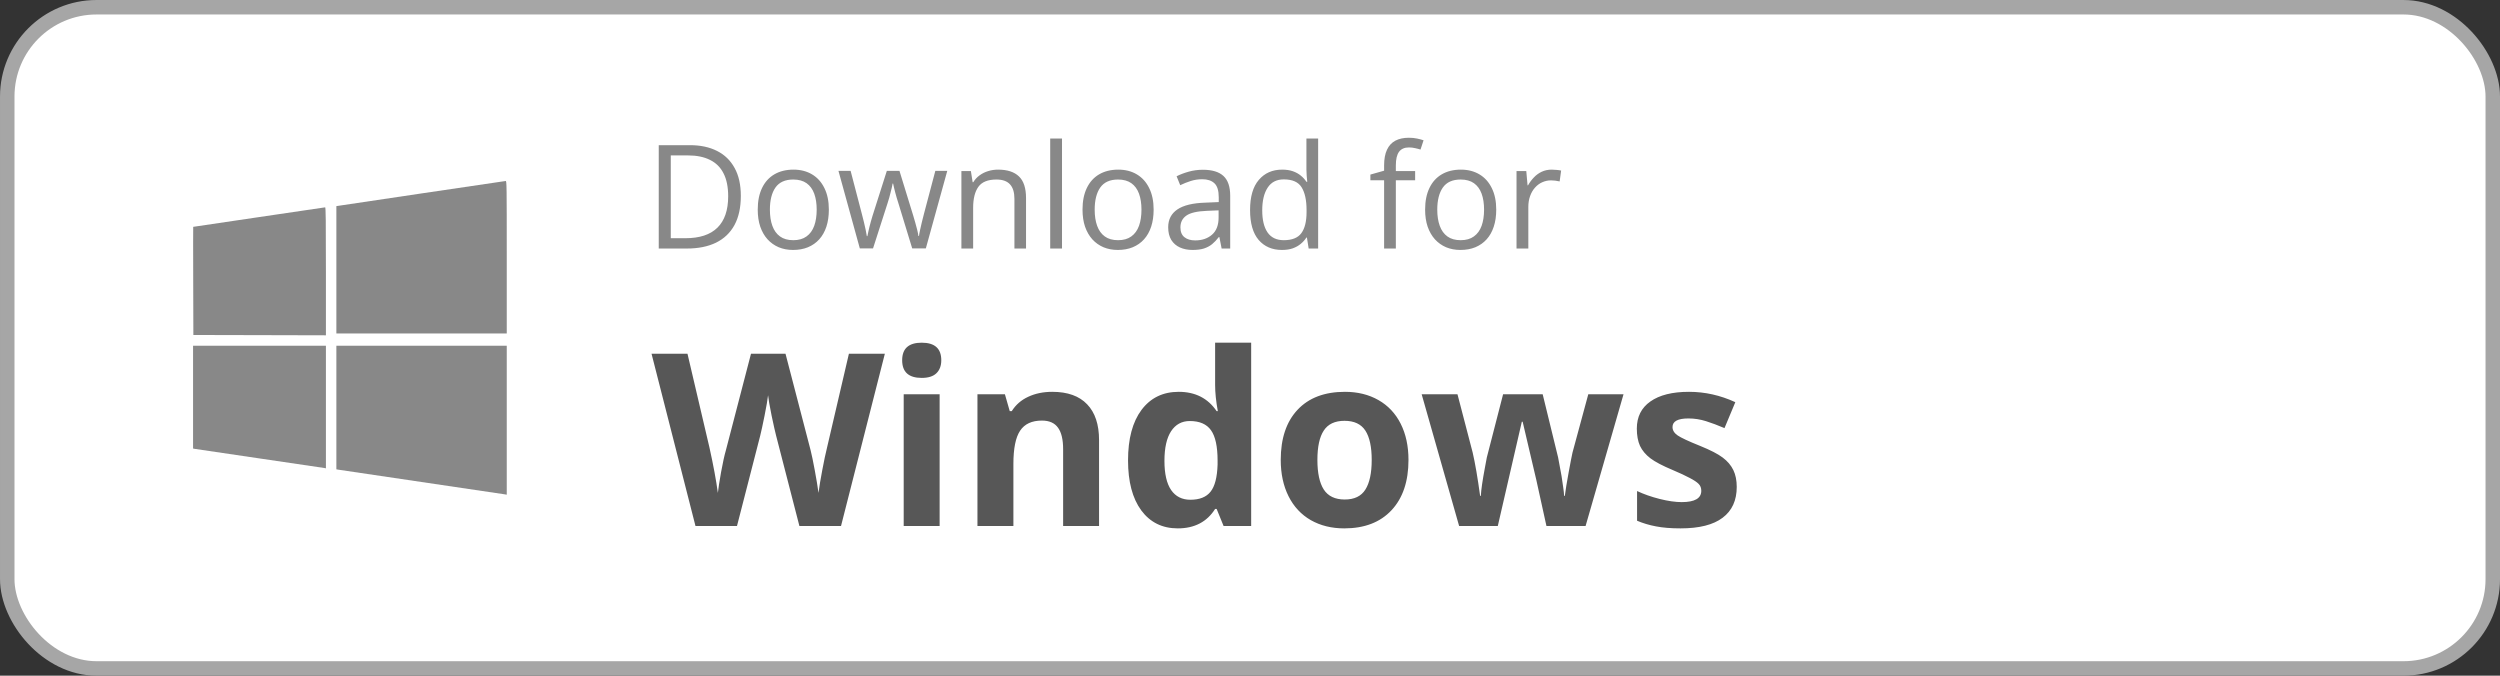 <svg xmlns="http://www.w3.org/2000/svg" width="148" height="40" viewBox="0 0 148 40" fill="none"><rect x="0" y="0" width="148" height="40" fill="#333333" stroke="none"/><rect x="0.429" y="0.429" width="147.143" height="39.143" rx="5.286" fill="white" stroke="#A6A6A6" stroke-width="0.857"></rect><path d="M43.857 11.595C43.857 12.284 43.732 12.86 43.481 13.323C43.23 13.784 42.865 14.131 42.388 14.366C41.914 14.597 41.338 14.713 40.66 14.713H38.998V8.594H40.844C41.466 8.594 42.002 8.708 42.451 8.937C42.9 9.163 43.246 9.499 43.489 9.946C43.735 10.389 43.857 10.939 43.857 11.595ZM43.108 11.62C43.108 11.07 43.016 10.617 42.832 10.26C42.651 9.903 42.383 9.638 42.028 9.465C41.677 9.289 41.246 9.201 40.735 9.201H39.71V14.102H40.576C41.419 14.102 42.051 13.894 42.472 13.478C42.896 13.062 43.108 12.443 43.108 11.62ZM49.068 12.411C49.068 12.788 49.019 13.124 48.922 13.42C48.824 13.715 48.683 13.965 48.499 14.169C48.315 14.373 48.091 14.529 47.829 14.638C47.57 14.744 47.275 14.797 46.946 14.797C46.639 14.797 46.357 14.744 46.101 14.638C45.847 14.529 45.626 14.373 45.439 14.169C45.255 13.965 45.111 13.715 45.008 13.42C44.908 13.124 44.858 12.788 44.858 12.411C44.858 11.909 44.943 11.482 45.113 11.13C45.283 10.776 45.526 10.507 45.841 10.322C46.159 10.136 46.537 10.042 46.975 10.042C47.394 10.042 47.759 10.136 48.072 10.322C48.387 10.509 48.631 10.78 48.804 11.134C48.98 11.486 49.068 11.912 49.068 12.411ZM45.578 12.411C45.578 12.779 45.626 13.099 45.724 13.369C45.822 13.64 45.972 13.849 46.176 13.997C46.38 14.145 46.642 14.219 46.963 14.219C47.281 14.219 47.542 14.145 47.745 13.997C47.952 13.849 48.104 13.64 48.202 13.369C48.299 13.099 48.348 12.779 48.348 12.411C48.348 12.046 48.299 11.73 48.202 11.465C48.104 11.197 47.953 10.991 47.75 10.846C47.546 10.701 47.282 10.628 46.959 10.628C46.481 10.628 46.131 10.786 45.908 11.101C45.688 11.416 45.578 11.853 45.578 12.411ZM54.002 14.704L53.186 12.034C53.15 11.92 53.115 11.808 53.082 11.7C53.051 11.588 53.022 11.482 52.994 11.381C52.969 11.278 52.945 11.183 52.923 11.097C52.903 11.008 52.886 10.931 52.872 10.867H52.843C52.832 10.931 52.817 11.008 52.797 11.097C52.778 11.183 52.754 11.278 52.726 11.381C52.701 11.485 52.673 11.594 52.642 11.708C52.611 11.819 52.577 11.932 52.538 12.047L51.684 14.704H50.901L49.637 10.117H50.357L51.018 12.65C51.063 12.817 51.105 12.983 51.144 13.148C51.186 13.309 51.221 13.463 51.248 13.608C51.279 13.75 51.301 13.874 51.316 13.98H51.349C51.366 13.911 51.384 13.827 51.403 13.729C51.426 13.632 51.449 13.528 51.474 13.42C51.502 13.308 51.532 13.198 51.562 13.089C51.593 12.977 51.624 12.873 51.654 12.775L52.5 10.117H53.249L54.065 12.771C54.107 12.905 54.148 13.044 54.187 13.19C54.228 13.335 54.266 13.475 54.3 13.612C54.333 13.746 54.357 13.866 54.371 13.972H54.404C54.415 13.877 54.436 13.76 54.467 13.62C54.498 13.481 54.533 13.328 54.572 13.16C54.614 12.993 54.657 12.822 54.701 12.65L55.371 10.117H56.078L54.81 14.704H54.002ZM59.087 10.042C59.632 10.042 60.043 10.176 60.322 10.444C60.601 10.709 60.741 11.136 60.741 11.725V14.713H60.054V11.771C60.054 11.388 59.966 11.102 59.791 10.913C59.618 10.723 59.351 10.628 58.991 10.628C58.483 10.628 58.126 10.772 57.92 11.059C57.713 11.347 57.61 11.764 57.61 12.31V14.713H56.915V10.126H57.476L57.581 10.787H57.618C57.716 10.625 57.84 10.49 57.991 10.381C58.142 10.27 58.31 10.186 58.497 10.13C58.684 10.071 58.881 10.042 59.087 10.042ZM62.871 14.713H62.172V8.201H62.871V14.713ZM68.295 12.411C68.295 12.788 68.246 13.124 68.149 13.42C68.051 13.715 67.91 13.965 67.726 14.169C67.542 14.373 67.319 14.529 67.056 14.638C66.797 14.744 66.502 14.797 66.173 14.797C65.866 14.797 65.585 14.744 65.328 14.638C65.074 14.529 64.853 14.373 64.666 14.169C64.482 13.965 64.339 13.715 64.235 13.42C64.135 13.124 64.085 12.788 64.085 12.411C64.085 11.909 64.17 11.482 64.34 11.13C64.51 10.776 64.753 10.507 65.068 10.322C65.386 10.136 65.764 10.042 66.203 10.042C66.621 10.042 66.987 10.136 67.299 10.322C67.614 10.509 67.859 10.78 68.031 11.134C68.207 11.486 68.295 11.912 68.295 12.411ZM64.805 12.411C64.805 12.779 64.853 13.099 64.951 13.369C65.049 13.64 65.199 13.849 65.403 13.997C65.607 14.145 65.869 14.219 66.19 14.219C66.508 14.219 66.769 14.145 66.973 13.997C67.179 13.849 67.331 13.64 67.429 13.369C67.526 13.099 67.575 12.779 67.575 12.411C67.575 12.046 67.526 11.73 67.429 11.465C67.331 11.197 67.18 10.991 66.977 10.846C66.773 10.701 66.509 10.628 66.186 10.628C65.709 10.628 65.359 10.786 65.135 11.101C64.915 11.416 64.805 11.853 64.805 12.411ZM71.212 10.05C71.759 10.05 72.165 10.173 72.43 10.419C72.695 10.664 72.828 11.056 72.828 11.595V14.713H72.321L72.187 14.035H72.154C72.026 14.202 71.892 14.343 71.752 14.458C71.613 14.569 71.451 14.654 71.267 14.713C71.085 14.769 70.862 14.797 70.597 14.797C70.318 14.797 70.07 14.748 69.852 14.65C69.637 14.553 69.467 14.405 69.341 14.207C69.219 14.008 69.157 13.757 69.157 13.453C69.157 12.995 69.339 12.644 69.701 12.398C70.064 12.153 70.617 12.019 71.359 11.997L72.15 11.963V11.683C72.15 11.287 72.065 11.009 71.894 10.85C71.724 10.691 71.484 10.611 71.175 10.611C70.935 10.611 70.706 10.646 70.488 10.716C70.271 10.786 70.064 10.868 69.869 10.963L69.655 10.435C69.862 10.329 70.099 10.239 70.367 10.164C70.635 10.088 70.916 10.05 71.212 10.05ZM72.141 12.453L71.442 12.482C70.87 12.505 70.467 12.598 70.233 12.763C69.999 12.927 69.881 13.16 69.881 13.461C69.881 13.724 69.961 13.918 70.12 14.043C70.279 14.169 70.49 14.232 70.752 14.232C71.159 14.232 71.493 14.119 71.752 13.893C72.012 13.667 72.141 13.328 72.141 12.876V12.453ZM75.891 14.797C75.311 14.797 74.851 14.598 74.51 14.202C74.173 13.806 74.004 13.217 74.004 12.436C74.004 11.646 74.177 11.051 74.523 10.649C74.869 10.244 75.329 10.042 75.904 10.042C76.147 10.042 76.359 10.074 76.54 10.138C76.722 10.203 76.878 10.289 77.009 10.398C77.14 10.504 77.25 10.625 77.34 10.762H77.39C77.379 10.675 77.367 10.557 77.356 10.406C77.345 10.256 77.34 10.133 77.34 10.038V8.201H78.034V14.713H77.473L77.369 14.06H77.34C77.253 14.197 77.143 14.321 77.009 14.432C76.878 14.544 76.72 14.633 76.536 14.7C76.355 14.764 76.14 14.797 75.891 14.797ZM76 14.219C76.491 14.219 76.839 14.079 77.042 13.8C77.246 13.521 77.348 13.107 77.348 12.557V12.432C77.348 11.849 77.25 11.401 77.055 11.088C76.862 10.776 76.511 10.62 76 10.62C75.573 10.62 75.254 10.784 75.042 11.114C74.83 11.44 74.724 11.886 74.724 12.453C74.724 13.017 74.828 13.452 75.038 13.759C75.25 14.066 75.57 14.219 76 14.219ZM83.776 10.67H82.634V14.713H81.939V10.67H81.127V10.335L81.939 10.105V9.799C81.939 9.414 81.996 9.102 82.111 8.862C82.225 8.619 82.391 8.441 82.609 8.326C82.826 8.212 83.091 8.155 83.404 8.155C83.58 8.155 83.74 8.17 83.885 8.201C84.033 8.231 84.163 8.266 84.275 8.305L84.094 8.854C84 8.823 83.892 8.795 83.772 8.77C83.655 8.742 83.535 8.728 83.412 8.728C83.147 8.728 82.951 8.814 82.822 8.987C82.697 9.158 82.634 9.425 82.634 9.791V10.126H83.776V10.67ZM88.577 12.411C88.577 12.788 88.528 13.124 88.43 13.42C88.333 13.715 88.192 13.965 88.008 14.169C87.824 14.373 87.6 14.529 87.338 14.638C87.079 14.744 86.784 14.797 86.455 14.797C86.148 14.797 85.866 14.744 85.61 14.638C85.356 14.529 85.135 14.373 84.948 14.169C84.764 13.965 84.621 13.715 84.517 13.42C84.417 13.124 84.367 12.788 84.367 12.411C84.367 11.909 84.452 11.482 84.622 11.13C84.792 10.776 85.035 10.507 85.35 10.322C85.668 10.136 86.046 10.042 86.484 10.042C86.903 10.042 87.268 10.136 87.581 10.322C87.896 10.509 88.14 10.78 88.313 11.134C88.489 11.486 88.577 11.912 88.577 12.411ZM85.086 12.411C85.086 12.779 85.135 13.099 85.233 13.369C85.331 13.64 85.481 13.849 85.685 13.997C85.889 14.145 86.151 14.219 86.472 14.219C86.79 14.219 87.051 14.145 87.254 13.997C87.461 13.849 87.613 13.64 87.711 13.369C87.808 13.099 87.857 12.779 87.857 12.411C87.857 12.046 87.808 11.73 87.711 11.465C87.613 11.197 87.462 10.991 87.259 10.846C87.055 10.701 86.791 10.628 86.468 10.628C85.99 10.628 85.64 10.786 85.417 11.101C85.197 11.416 85.086 11.853 85.086 12.411ZM91.862 10.042C91.954 10.042 92.051 10.048 92.151 10.059C92.252 10.067 92.341 10.08 92.419 10.097L92.331 10.741C92.256 10.722 92.172 10.706 92.08 10.695C91.988 10.684 91.901 10.678 91.82 10.678C91.636 10.678 91.462 10.716 91.297 10.791C91.135 10.864 90.993 10.97 90.871 11.109C90.748 11.246 90.651 11.412 90.582 11.607C90.512 11.8 90.477 12.015 90.477 12.252V14.713H89.778V10.126H90.356L90.431 10.971H90.46C90.555 10.801 90.67 10.646 90.803 10.507C90.937 10.364 91.092 10.251 91.268 10.168C91.447 10.084 91.645 10.042 91.862 10.042Z" fill="#888888"></path><path d="M49.788 31.141H47.325L45.944 25.784C45.893 25.593 45.805 25.2 45.679 24.605C45.558 24.005 45.489 23.602 45.47 23.398C45.442 23.649 45.372 24.054 45.261 24.612C45.149 25.165 45.063 25.56 45.003 25.797L43.629 31.141H41.173L38.571 20.942H40.699L42.003 26.509C42.231 27.537 42.396 28.427 42.498 29.18C42.526 28.916 42.589 28.506 42.687 27.953C42.789 27.395 42.884 26.962 42.973 26.655L44.459 20.942H46.502L47.988 26.655C48.053 26.911 48.135 27.302 48.232 27.827C48.33 28.353 48.404 28.804 48.456 29.18C48.502 28.818 48.576 28.367 48.679 27.827C48.781 27.283 48.874 26.844 48.958 26.509L50.255 20.942H52.383L49.788 31.141ZM53.408 21.326C53.408 20.633 53.794 20.287 54.566 20.287C55.338 20.287 55.724 20.633 55.724 21.326C55.724 21.656 55.626 21.914 55.431 22.1C55.24 22.282 54.952 22.372 54.566 22.372C53.794 22.372 53.408 22.024 53.408 21.326ZM55.626 31.141H53.499V23.342H55.626V31.141ZM65.064 31.141H62.937V26.586C62.937 26.023 62.837 25.602 62.637 25.323C62.437 25.039 62.118 24.898 61.681 24.898C61.086 24.898 60.656 25.098 60.391 25.497C60.125 25.893 59.993 26.551 59.993 27.471V31.141H57.865V23.342H59.491L59.777 24.34H59.895C60.132 23.963 60.458 23.679 60.872 23.489C61.29 23.293 61.765 23.196 62.295 23.196C63.202 23.196 63.89 23.442 64.359 23.935C64.829 24.423 65.064 25.13 65.064 26.055V31.141ZM69.724 31.28C68.808 31.28 68.087 30.924 67.561 30.213C67.04 29.501 66.78 28.515 66.78 27.255C66.78 25.977 67.045 24.981 67.575 24.27C68.11 23.554 68.845 23.196 69.779 23.196C70.761 23.196 71.509 23.577 72.025 24.34H72.095C71.988 23.758 71.935 23.24 71.935 22.784V20.287H74.069V31.141H72.437L72.025 30.129H71.935C71.451 30.896 70.714 31.28 69.724 31.28ZM70.47 29.585C71.014 29.585 71.412 29.427 71.663 29.111C71.919 28.794 72.058 28.257 72.081 27.499V27.269C72.081 26.432 71.951 25.832 71.691 25.47C71.435 25.107 71.016 24.925 70.435 24.925C69.961 24.925 69.591 25.128 69.326 25.532C69.066 25.932 68.935 26.516 68.935 27.283C68.935 28.05 69.068 28.627 69.333 29.013C69.598 29.394 69.977 29.585 70.47 29.585ZM77.99 27.227C77.99 27.999 78.115 28.583 78.366 28.978C78.622 29.373 79.036 29.571 79.608 29.571C80.175 29.571 80.582 29.376 80.829 28.985C81.08 28.59 81.205 28.004 81.205 27.227C81.205 26.455 81.08 25.877 80.829 25.491C80.577 25.105 80.166 24.912 79.594 24.912C79.027 24.912 78.617 25.105 78.366 25.491C78.115 25.872 77.99 26.451 77.99 27.227ZM83.382 27.227C83.382 28.497 83.047 29.49 82.377 30.206C81.707 30.922 80.775 31.28 79.58 31.28C78.831 31.28 78.171 31.117 77.599 30.792C77.027 30.462 76.588 29.99 76.281 29.376C75.974 28.762 75.82 28.046 75.82 27.227C75.82 25.953 76.153 24.963 76.818 24.256C77.483 23.549 78.417 23.196 79.622 23.196C80.371 23.196 81.031 23.358 81.603 23.684C82.175 24.009 82.614 24.477 82.921 25.086C83.228 25.695 83.382 26.409 83.382 27.227ZM91.55 31.141L90.95 28.413L90.141 24.967H90.092L88.669 31.141H86.381L84.163 23.342H86.283L87.183 26.795C87.327 27.413 87.474 28.267 87.623 29.355H87.665C87.683 29.002 87.764 28.441 87.909 27.674L88.02 27.081L88.983 23.342H91.327L92.24 27.081C92.259 27.183 92.287 27.334 92.324 27.534C92.366 27.734 92.406 27.948 92.443 28.176C92.48 28.399 92.512 28.62 92.54 28.839C92.573 29.053 92.591 29.225 92.596 29.355H92.638C92.68 29.02 92.754 28.562 92.861 27.981C92.968 27.395 93.045 27 93.091 26.795L94.026 23.342H96.112L93.866 31.141H91.55ZM102.815 28.825C102.815 29.625 102.536 30.234 101.978 30.652C101.425 31.071 100.595 31.28 99.488 31.28C98.921 31.28 98.437 31.241 98.037 31.162C97.637 31.087 97.263 30.976 96.914 30.827V29.069C97.309 29.255 97.753 29.411 98.246 29.536C98.744 29.662 99.181 29.725 99.558 29.725C100.33 29.725 100.716 29.501 100.716 29.055C100.716 28.888 100.664 28.753 100.562 28.65C100.46 28.543 100.283 28.425 100.032 28.295C99.781 28.16 99.446 28.004 99.028 27.827C98.428 27.576 97.986 27.344 97.702 27.13C97.423 26.916 97.219 26.672 97.088 26.397C96.963 26.118 96.9 25.776 96.9 25.372C96.9 24.679 97.167 24.144 97.702 23.768C98.242 23.386 99.004 23.196 99.99 23.196C100.929 23.196 101.843 23.4 102.731 23.809L102.09 25.344C101.699 25.177 101.334 25.039 100.995 24.933C100.655 24.826 100.309 24.772 99.955 24.772C99.327 24.772 99.013 24.942 99.013 25.281C99.013 25.472 99.114 25.637 99.314 25.776C99.518 25.916 99.962 26.123 100.646 26.397C101.255 26.644 101.701 26.874 101.985 27.088C102.269 27.302 102.478 27.548 102.613 27.827C102.748 28.106 102.815 28.439 102.815 28.825Z" fill="#575757"></path><path fill-rule="evenodd" clip-rule="evenodd" d="M25.066 11.434C22.422 11.828 20.181 12.161 20.086 12.176L19.913 12.202V15.971V19.741H24.957H30V15.226C30 10.948 29.997 10.711 29.936 10.715C29.901 10.717 27.709 11.041 25.066 11.434ZM15.325 12.853C13.192 13.169 11.443 13.429 11.438 13.429C11.432 13.43 11.432 14.871 11.438 16.631L11.447 19.831L15.37 19.84L19.294 19.85V16.06C19.294 13.05 19.285 12.271 19.249 12.274C19.224 12.275 17.458 12.536 15.325 12.853ZM11.429 23.509V26.553L11.529 26.573C11.584 26.584 13.309 26.839 15.361 27.139C17.414 27.439 19.139 27.694 19.194 27.705L19.294 27.725V24.095V20.466H15.361H11.429V23.509ZM19.913 24.125V27.783L20.032 27.805C20.097 27.816 22.313 28.145 24.957 28.535C27.6 28.925 29.817 29.253 29.882 29.265L30 29.286V24.876V20.466H24.957H19.913V24.125Z" fill="#888888"></path></svg>